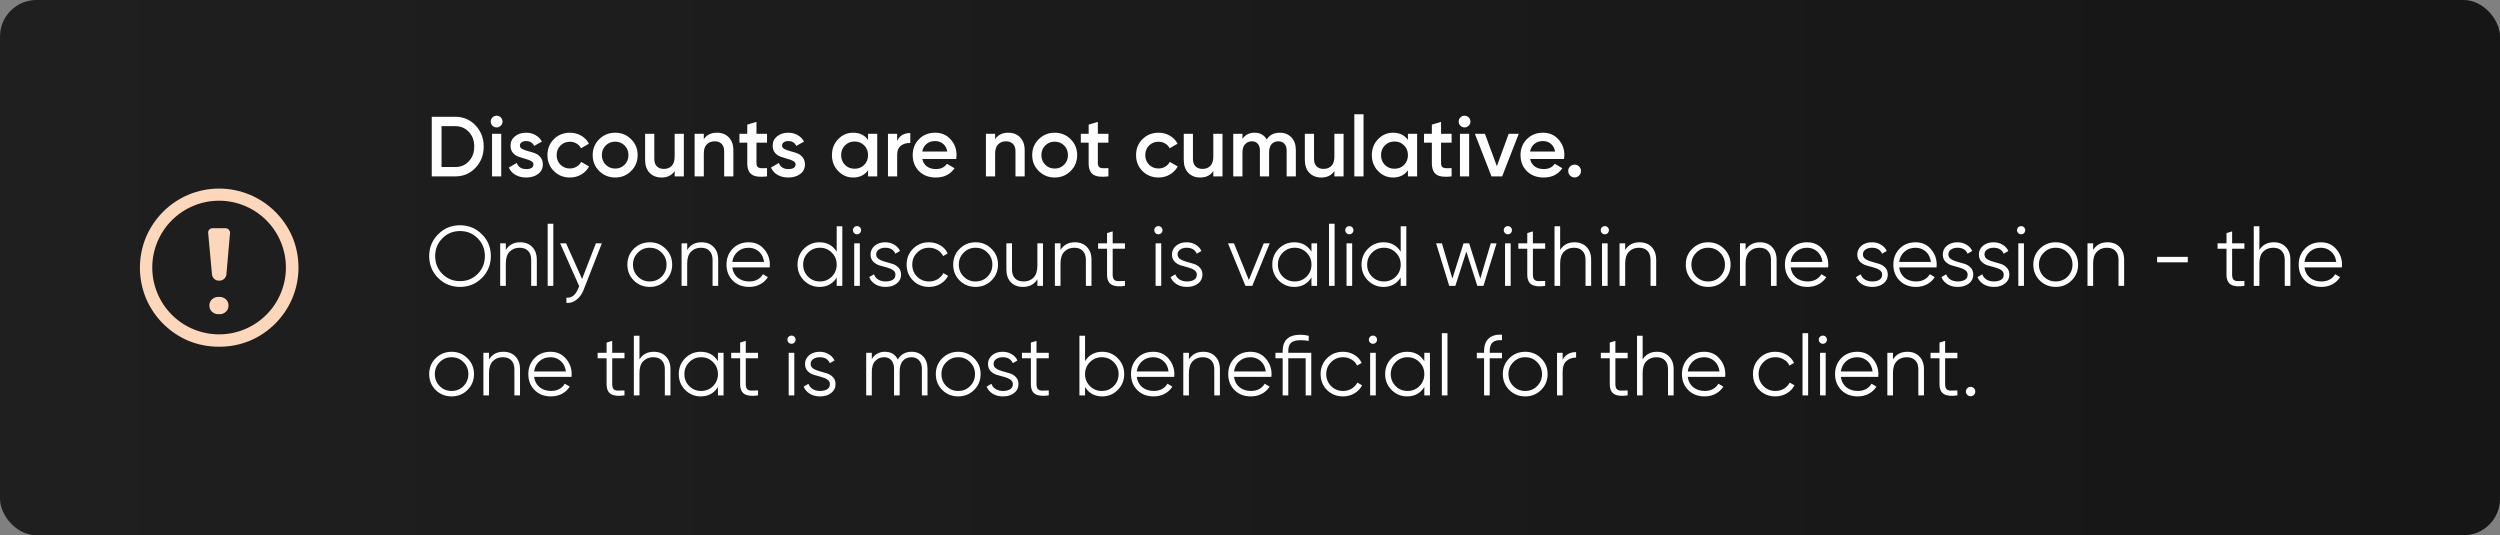 <?xml version="1.0" encoding="UTF-8"?> <svg xmlns="http://www.w3.org/2000/svg" width="411" height="88" viewBox="0 0 411 88" fill="none"><rect x="0" y="0" width="411" height="88" fill="#808080" stroke="none"/><rect width="411" height="88" rx="6" fill="url(#paint0_linear_4319_18)"></rect><path d="M74.83 19.2C76.174 19.2 77.289 19.671 78.176 20.614C79.072 21.557 79.52 22.719 79.52 24.1C79.52 25.472 79.072 26.634 78.176 27.586C77.289 28.529 76.174 29 74.83 29H70.98V19.2H74.83ZM74.83 27.46C75.754 27.46 76.505 27.143 77.084 26.508C77.672 25.873 77.966 25.071 77.966 24.1C77.966 23.12 77.672 22.317 77.084 21.692C76.505 21.057 75.754 20.74 74.83 20.74H72.59V27.46H74.83ZM82.318 20.67C82.131 20.857 81.907 20.95 81.646 20.95C81.385 20.95 81.156 20.857 80.96 20.67C80.773 20.474 80.68 20.245 80.68 19.984C80.68 19.723 80.773 19.499 80.96 19.312C81.147 19.116 81.375 19.018 81.646 19.018C81.916 19.018 82.145 19.116 82.332 19.312C82.519 19.499 82.612 19.723 82.612 19.984C82.612 20.245 82.514 20.474 82.318 20.67ZM80.89 29V22H82.402V29H80.89ZM85.474 23.932C85.474 24.165 85.6 24.352 85.852 24.492C86.114 24.623 86.426 24.739 86.79 24.842C87.164 24.935 87.537 25.047 87.91 25.178C88.284 25.309 88.596 25.533 88.848 25.85C89.11 26.158 89.24 26.55 89.24 27.026C89.24 27.698 88.979 28.225 88.456 28.608C87.943 28.991 87.294 29.182 86.51 29.182C85.82 29.182 85.227 29.037 84.732 28.748C84.238 28.459 83.878 28.057 83.654 27.544L84.956 26.788C85.199 27.46 85.717 27.796 86.51 27.796C87.304 27.796 87.7 27.535 87.7 27.012C87.7 26.788 87.57 26.606 87.308 26.466C87.056 26.326 86.744 26.209 86.37 26.116C86.006 26.013 85.638 25.897 85.264 25.766C84.891 25.635 84.574 25.421 84.312 25.122C84.06 24.814 83.934 24.427 83.934 23.96C83.934 23.316 84.177 22.798 84.662 22.406C85.157 22.014 85.768 21.818 86.496 21.818C87.075 21.818 87.588 21.949 88.036 22.21C88.494 22.462 88.844 22.817 89.086 23.274L87.812 23.988C87.57 23.456 87.131 23.19 86.496 23.19C86.207 23.19 85.964 23.255 85.768 23.386C85.572 23.507 85.474 23.689 85.474 23.932ZM93.696 29.182C92.641 29.182 91.759 28.827 91.05 28.118C90.35 27.409 90 26.536 90 25.5C90 24.455 90.35 23.582 91.05 22.882C91.759 22.173 92.641 21.818 93.696 21.818C94.377 21.818 94.998 21.981 95.558 22.308C96.118 22.635 96.538 23.073 96.818 23.624L95.516 24.38C95.357 24.044 95.114 23.783 94.788 23.596C94.47 23.4 94.102 23.302 93.682 23.302C93.066 23.302 92.548 23.512 92.128 23.932C91.717 24.352 91.512 24.875 91.512 25.5C91.512 26.125 91.717 26.648 92.128 27.068C92.548 27.488 93.066 27.698 93.682 27.698C94.092 27.698 94.461 27.6 94.788 27.404C95.124 27.208 95.376 26.947 95.544 26.62L96.846 27.362C96.547 27.922 96.118 28.365 95.558 28.692C94.998 29.019 94.377 29.182 93.696 29.182ZM101.133 29.182C100.107 29.182 99.234 28.827 98.515 28.118C97.797 27.409 97.437 26.536 97.437 25.5C97.437 24.464 97.797 23.591 98.515 22.882C99.234 22.173 100.107 21.818 101.133 21.818C102.169 21.818 103.042 22.173 103.751 22.882C104.47 23.591 104.829 24.464 104.829 25.5C104.829 26.536 104.47 27.409 103.751 28.118C103.042 28.827 102.169 29.182 101.133 29.182ZM99.579 27.082C99.999 27.502 100.517 27.712 101.133 27.712C101.749 27.712 102.267 27.502 102.687 27.082C103.107 26.662 103.317 26.135 103.317 25.5C103.317 24.865 103.107 24.338 102.687 23.918C102.267 23.498 101.749 23.288 101.133 23.288C100.517 23.288 99.999 23.498 99.579 23.918C99.159 24.338 98.949 24.865 98.949 25.5C98.949 26.135 99.159 26.662 99.579 27.082ZM110.914 22H112.426V29H110.914V28.104C110.457 28.823 109.734 29.182 108.744 29.182C107.942 29.182 107.293 28.925 106.798 28.412C106.304 27.899 106.056 27.194 106.056 26.298V22H107.568V26.144C107.568 26.667 107.708 27.068 107.988 27.348C108.268 27.628 108.651 27.768 109.136 27.768C109.668 27.768 110.098 27.605 110.424 27.278C110.751 26.942 110.914 26.433 110.914 25.752V22ZM117.877 21.818C118.679 21.818 119.328 22.075 119.823 22.588C120.317 23.101 120.565 23.806 120.565 24.702V29H119.053V24.856C119.053 24.333 118.913 23.932 118.633 23.652C118.353 23.372 117.97 23.232 117.485 23.232C116.953 23.232 116.523 23.4 116.197 23.736C115.87 24.063 115.707 24.567 115.707 25.248V29H114.195V22H115.707V22.896C116.164 22.177 116.887 21.818 117.877 21.818ZM126.099 23.456H124.363V26.816C124.363 27.105 124.428 27.315 124.559 27.446C124.689 27.567 124.881 27.637 125.133 27.656C125.394 27.665 125.716 27.661 126.099 27.642V29C124.941 29.14 124.111 29.042 123.607 28.706C123.103 28.361 122.851 27.731 122.851 26.816V23.456H121.563V22H122.851V20.488L124.363 20.04V22H126.099V23.456ZM128.568 23.932C128.568 24.165 128.694 24.352 128.946 24.492C129.207 24.623 129.52 24.739 129.884 24.842C130.257 24.935 130.631 25.047 131.004 25.178C131.377 25.309 131.69 25.533 131.942 25.85C132.203 26.158 132.334 26.55 132.334 27.026C132.334 27.698 132.073 28.225 131.55 28.608C131.037 28.991 130.388 29.182 129.604 29.182C128.913 29.182 128.321 29.037 127.826 28.748C127.331 28.459 126.972 28.057 126.748 27.544L128.05 26.788C128.293 27.46 128.811 27.796 129.604 27.796C130.397 27.796 130.794 27.535 130.794 27.012C130.794 26.788 130.663 26.606 130.402 26.466C130.15 26.326 129.837 26.209 129.464 26.116C129.1 26.013 128.731 25.897 128.358 25.766C127.985 25.635 127.667 25.421 127.406 25.122C127.154 24.814 127.028 24.427 127.028 23.96C127.028 23.316 127.271 22.798 127.756 22.406C128.251 22.014 128.862 21.818 129.59 21.818C130.169 21.818 130.682 21.949 131.13 22.21C131.587 22.462 131.937 22.817 132.18 23.274L130.906 23.988C130.663 23.456 130.225 23.19 129.59 23.19C129.301 23.19 129.058 23.255 128.862 23.386C128.666 23.507 128.568 23.689 128.568 23.932ZM142.707 22H144.219V29H142.707V27.992C142.138 28.785 141.321 29.182 140.257 29.182C139.296 29.182 138.475 28.827 137.793 28.118C137.112 27.399 136.771 26.527 136.771 25.5C136.771 24.464 137.112 23.591 137.793 22.882C138.475 22.173 139.296 21.818 140.257 21.818C141.321 21.818 142.138 22.21 142.707 22.994V22ZM138.913 27.11C139.333 27.53 139.861 27.74 140.495 27.74C141.13 27.74 141.657 27.53 142.077 27.11C142.497 26.681 142.707 26.144 142.707 25.5C142.707 24.856 142.497 24.324 142.077 23.904C141.657 23.475 141.13 23.26 140.495 23.26C139.861 23.26 139.333 23.475 138.913 23.904C138.493 24.324 138.283 24.856 138.283 25.5C138.283 26.144 138.493 26.681 138.913 27.11ZM147.494 23.176C147.876 22.308 148.595 21.874 149.65 21.874V23.512C149.071 23.475 148.567 23.615 148.138 23.932C147.708 24.24 147.494 24.753 147.494 25.472V29H145.982V22H147.494V23.176ZM151.629 26.144C151.741 26.676 151.997 27.087 152.399 27.376C152.8 27.656 153.29 27.796 153.869 27.796C154.671 27.796 155.273 27.507 155.675 26.928L156.921 27.656C156.23 28.673 155.208 29.182 153.855 29.182C152.716 29.182 151.797 28.837 151.097 28.146C150.397 27.446 150.047 26.564 150.047 25.5C150.047 24.455 150.392 23.582 151.083 22.882C151.773 22.173 152.66 21.818 153.743 21.818C154.769 21.818 155.609 22.177 156.263 22.896C156.925 23.615 157.257 24.487 157.257 25.514C157.257 25.673 157.238 25.883 157.201 26.144H151.629ZM151.615 24.912H155.731C155.628 24.343 155.39 23.913 155.017 23.624C154.653 23.335 154.223 23.19 153.729 23.19C153.169 23.19 152.702 23.344 152.329 23.652C151.955 23.96 151.717 24.38 151.615 24.912ZM165.769 21.818C166.572 21.818 167.22 22.075 167.715 22.588C168.21 23.101 168.457 23.806 168.457 24.702V29H166.945V24.856C166.945 24.333 166.805 23.932 166.525 23.652C166.245 23.372 165.862 23.232 165.377 23.232C164.845 23.232 164.416 23.4 164.089 23.736C163.762 24.063 163.599 24.567 163.599 25.248V29H162.087V22H163.599V22.896C164.056 22.177 164.78 21.818 165.769 21.818ZM173.389 29.182C172.362 29.182 171.49 28.827 170.771 28.118C170.052 27.409 169.693 26.536 169.693 25.5C169.693 24.464 170.052 23.591 170.771 22.882C171.49 22.173 172.362 21.818 173.389 21.818C174.425 21.818 175.298 22.173 176.007 22.882C176.726 23.591 177.085 24.464 177.085 25.5C177.085 26.536 176.726 27.409 176.007 28.118C175.298 28.827 174.425 29.182 173.389 29.182ZM171.835 27.082C172.255 27.502 172.773 27.712 173.389 27.712C174.005 27.712 174.523 27.502 174.943 27.082C175.363 26.662 175.573 26.135 175.573 25.5C175.573 24.865 175.363 24.338 174.943 23.918C174.523 23.498 174.005 23.288 173.389 23.288C172.773 23.288 172.255 23.498 171.835 23.918C171.415 24.338 171.205 24.865 171.205 25.5C171.205 26.135 171.415 26.662 171.835 27.082ZM182.222 23.456H180.486V26.816C180.486 27.105 180.551 27.315 180.682 27.446C180.812 27.567 181.004 27.637 181.256 27.656C181.517 27.665 181.839 27.661 182.222 27.642V29C181.064 29.14 180.234 29.042 179.73 28.706C179.226 28.361 178.974 27.731 178.974 26.816V23.456H177.686V22H178.974V20.488L180.486 20.04V22H182.222V23.456ZM190.465 29.182C189.411 29.182 188.529 28.827 187.819 28.118C187.119 27.409 186.769 26.536 186.769 25.5C186.769 24.455 187.119 23.582 187.819 22.882C188.529 22.173 189.411 21.818 190.465 21.818C191.147 21.818 191.767 21.981 192.327 22.308C192.887 22.635 193.307 23.073 193.587 23.624L192.285 24.38C192.127 24.044 191.884 23.783 191.557 23.596C191.24 23.4 190.871 23.302 190.451 23.302C189.835 23.302 189.317 23.512 188.897 23.932C188.487 24.352 188.281 24.875 188.281 25.5C188.281 26.125 188.487 26.648 188.897 27.068C189.317 27.488 189.835 27.698 190.451 27.698C190.862 27.698 191.231 27.6 191.557 27.404C191.893 27.208 192.145 26.947 192.313 26.62L193.615 27.362C193.317 27.922 192.887 28.365 192.327 28.692C191.767 29.019 191.147 29.182 190.465 29.182ZM199.467 22H200.979V29H199.467V28.104C199.01 28.823 198.287 29.182 197.297 29.182C196.495 29.182 195.846 28.925 195.351 28.412C194.857 27.899 194.609 27.194 194.609 26.298V22H196.121V26.144C196.121 26.667 196.261 27.068 196.541 27.348C196.821 27.628 197.204 27.768 197.689 27.768C198.221 27.768 198.651 27.605 198.977 27.278C199.304 26.942 199.467 26.433 199.467 25.752V22ZM210.391 21.818C211.185 21.818 211.824 22.075 212.309 22.588C212.795 23.101 213.037 23.792 213.037 24.66V29H211.525V24.758C211.525 24.273 211.404 23.899 211.161 23.638C210.919 23.367 210.587 23.232 210.167 23.232C209.701 23.232 209.327 23.386 209.047 23.694C208.777 24.002 208.641 24.464 208.641 25.08V29H207.129V24.758C207.129 24.273 207.013 23.899 206.779 23.638C206.555 23.367 206.233 23.232 205.813 23.232C205.356 23.232 204.983 23.391 204.693 23.708C204.404 24.016 204.259 24.473 204.259 25.08V29H202.747V22H204.259V22.84C204.707 22.159 205.375 21.818 206.261 21.818C207.157 21.818 207.82 22.187 208.249 22.924C208.716 22.187 209.43 21.818 210.391 21.818ZM219.373 22H220.885V29H219.373V28.104C218.916 28.823 218.193 29.182 217.203 29.182C216.401 29.182 215.752 28.925 215.257 28.412C214.763 27.899 214.515 27.194 214.515 26.298V22H216.027V26.144C216.027 26.667 216.167 27.068 216.447 27.348C216.727 27.628 217.11 27.768 217.595 27.768C218.127 27.768 218.557 27.605 218.883 27.278C219.21 26.942 219.373 26.433 219.373 25.752V22ZM222.653 29V18.78H224.165V29H222.653ZM231.465 22H232.977V29H231.465V27.992C230.896 28.785 230.079 29.182 229.015 29.182C228.054 29.182 227.232 28.827 226.551 28.118C225.87 27.399 225.529 26.527 225.529 25.5C225.529 24.464 225.87 23.591 226.551 22.882C227.232 22.173 228.054 21.818 229.015 21.818C230.079 21.818 230.896 22.21 231.465 22.994V22ZM227.671 27.11C228.091 27.53 228.618 27.74 229.253 27.74C229.888 27.74 230.415 27.53 230.835 27.11C231.255 26.681 231.465 26.144 231.465 25.5C231.465 24.856 231.255 24.324 230.835 23.904C230.415 23.475 229.888 23.26 229.253 23.26C228.618 23.26 228.091 23.475 227.671 23.904C227.251 24.324 227.041 24.856 227.041 25.5C227.041 26.144 227.251 26.681 227.671 27.11ZM238.645 23.456H236.909V26.816C236.909 27.105 236.975 27.315 237.105 27.446C237.236 27.567 237.427 27.637 237.679 27.656C237.941 27.665 238.263 27.661 238.645 27.642V29C237.488 29.14 236.657 29.042 236.153 28.706C235.649 28.361 235.397 27.731 235.397 26.816V23.456H234.109V22H235.397V20.488L236.909 20.04V22H238.645V23.456ZM241.445 20.67C241.258 20.857 241.034 20.95 240.773 20.95C240.511 20.95 240.283 20.857 240.087 20.67C239.9 20.474 239.807 20.245 239.807 19.984C239.807 19.723 239.9 19.499 240.087 19.312C240.273 19.116 240.502 19.018 240.773 19.018C241.043 19.018 241.272 19.116 241.459 19.312C241.645 19.499 241.739 19.723 241.739 19.984C241.739 20.245 241.641 20.474 241.445 20.67ZM240.017 29V22H241.529V29H240.017ZM248.03 22H249.682L246.952 29H245.202L242.472 22H244.124L246.084 27.32L248.03 22ZM251.556 26.144C251.668 26.676 251.925 27.087 252.326 27.376C252.728 27.656 253.218 27.796 253.796 27.796C254.599 27.796 255.201 27.507 255.602 26.928L256.848 27.656C256.158 28.673 255.136 29.182 253.782 29.182C252.644 29.182 251.724 28.837 251.024 28.146C250.324 27.446 249.974 26.564 249.974 25.5C249.974 24.455 250.32 23.582 251.01 22.882C251.701 22.173 252.588 21.818 253.67 21.818C254.697 21.818 255.537 22.177 256.19 22.896C256.853 23.615 257.184 24.487 257.184 25.514C257.184 25.673 257.166 25.883 257.128 26.144H251.556ZM251.542 24.912H255.658C255.556 24.343 255.318 23.913 254.944 23.624C254.58 23.335 254.151 23.19 253.656 23.19C253.096 23.19 252.63 23.344 252.256 23.652C251.883 23.96 251.645 24.38 251.542 24.912ZM259.606 28.86C259.401 29.065 259.154 29.168 258.864 29.168C258.575 29.168 258.328 29.065 258.122 28.86C257.917 28.655 257.814 28.407 257.814 28.118C257.814 27.829 257.912 27.581 258.108 27.376C258.314 27.171 258.566 27.068 258.864 27.068C259.154 27.068 259.401 27.171 259.606 27.376C259.812 27.581 259.914 27.829 259.914 28.118C259.914 28.407 259.812 28.655 259.606 28.86ZM79.226 45.698C78.246 46.678 77.047 47.168 75.628 47.168C74.209 47.168 73.01 46.678 72.03 45.698C71.05 44.709 70.56 43.509 70.56 42.1C70.56 40.691 71.05 39.496 72.03 38.516C73.01 37.527 74.209 37.032 75.628 37.032C77.047 37.032 78.246 37.527 79.226 38.516C80.206 39.496 80.696 40.691 80.696 42.1C80.696 43.509 80.206 44.709 79.226 45.698ZM72.716 45.026C73.5 45.819 74.471 46.216 75.628 46.216C76.785 46.216 77.756 45.819 78.54 45.026C79.324 44.223 79.716 43.248 79.716 42.1C79.716 40.952 79.324 39.981 78.54 39.188C77.756 38.385 76.785 37.984 75.628 37.984C74.471 37.984 73.5 38.385 72.716 39.188C71.932 39.981 71.54 40.952 71.54 42.1C71.54 43.248 71.932 44.223 72.716 45.026ZM85.508 39.832C86.357 39.832 87.025 40.093 87.51 40.616C88.005 41.129 88.252 41.825 88.252 42.702V47H87.328V42.702C87.328 42.077 87.16 41.591 86.824 41.246C86.497 40.901 86.031 40.728 85.424 40.728C84.752 40.728 84.206 40.943 83.786 41.372C83.366 41.792 83.156 42.445 83.156 43.332V47H82.232V40H83.156V41.092C83.679 40.252 84.463 39.832 85.508 39.832ZM90.039 47V36.78H90.963V47H90.039ZM97.963 40H98.943L95.947 47.644C95.677 48.335 95.289 48.876 94.785 49.268C94.291 49.669 93.735 49.847 93.119 49.8V48.932C93.959 49.025 94.599 48.54 95.037 47.476L95.219 47.042L92.083 40H93.063L95.695 45.866L97.963 40ZM109.426 46.118C108.717 46.818 107.849 47.168 106.822 47.168C105.795 47.168 104.923 46.818 104.204 46.118C103.495 45.409 103.14 44.536 103.14 43.5C103.14 42.464 103.495 41.596 104.204 40.896C104.923 40.187 105.795 39.832 106.822 39.832C107.849 39.832 108.717 40.187 109.426 40.896C110.145 41.596 110.504 42.464 110.504 43.5C110.504 44.536 110.145 45.409 109.426 46.118ZM104.862 45.474C105.394 46.006 106.047 46.272 106.822 46.272C107.597 46.272 108.25 46.006 108.782 45.474C109.314 44.933 109.58 44.275 109.58 43.5C109.58 42.725 109.314 42.072 108.782 41.54C108.25 40.999 107.597 40.728 106.822 40.728C106.047 40.728 105.394 40.999 104.862 41.54C104.33 42.072 104.064 42.725 104.064 43.5C104.064 44.275 104.33 44.933 104.862 45.474ZM115.326 39.832C116.176 39.832 116.843 40.093 117.328 40.616C117.823 41.129 118.07 41.825 118.07 42.702V47H117.146V42.702C117.146 42.077 116.978 41.591 116.642 41.246C116.316 40.901 115.849 40.728 115.242 40.728C114.57 40.728 114.024 40.943 113.604 41.372C113.184 41.792 112.974 42.445 112.974 43.332V47H112.05V40H112.974V41.092C113.497 40.252 114.281 39.832 115.326 39.832ZM123.091 39.832C124.127 39.832 124.962 40.201 125.597 40.938C126.241 41.666 126.563 42.529 126.563 43.528C126.563 43.631 126.554 43.775 126.535 43.962H120.389C120.482 44.671 120.781 45.236 121.285 45.656C121.798 46.067 122.428 46.272 123.175 46.272C123.707 46.272 124.164 46.165 124.547 45.95C124.939 45.726 125.233 45.437 125.429 45.082L126.241 45.558C125.933 46.053 125.513 46.445 124.981 46.734C124.449 47.023 123.842 47.168 123.161 47.168C122.06 47.168 121.164 46.823 120.473 46.132C119.782 45.441 119.437 44.564 119.437 43.5C119.437 42.455 119.778 41.582 120.459 40.882C121.14 40.182 122.018 39.832 123.091 39.832ZM123.091 40.728C122.363 40.728 121.752 40.947 121.257 41.386C120.772 41.815 120.482 42.375 120.389 43.066H125.611C125.518 42.329 125.233 41.755 124.757 41.344C124.281 40.933 123.726 40.728 123.091 40.728ZM137.553 37.2H138.477V47H137.553V45.628C136.909 46.655 135.966 47.168 134.725 47.168C133.726 47.168 132.872 46.813 132.163 46.104C131.463 45.395 131.113 44.527 131.113 43.5C131.113 42.473 131.463 41.605 132.163 40.896C132.872 40.187 133.726 39.832 134.725 39.832C135.966 39.832 136.909 40.345 137.553 41.372V37.2ZM132.835 45.474C133.367 46.006 134.02 46.272 134.795 46.272C135.569 46.272 136.223 46.006 136.755 45.474C137.287 44.933 137.553 44.275 137.553 43.5C137.553 42.725 137.287 42.072 136.755 41.54C136.223 40.999 135.569 40.728 134.795 40.728C134.02 40.728 133.367 40.999 132.835 41.54C132.303 42.072 132.037 42.725 132.037 43.5C132.037 44.275 132.303 44.933 132.835 45.474ZM141.371 38.32C141.24 38.451 141.082 38.516 140.895 38.516C140.708 38.516 140.55 38.451 140.419 38.32C140.288 38.189 140.223 38.031 140.223 37.844C140.223 37.657 140.288 37.499 140.419 37.368C140.55 37.237 140.708 37.172 140.895 37.172C141.082 37.172 141.24 37.237 141.371 37.368C141.502 37.499 141.567 37.657 141.567 37.844C141.567 38.031 141.502 38.189 141.371 38.32ZM140.433 47V40H141.357V47H140.433ZM144.046 41.834C144.046 42.151 144.186 42.403 144.466 42.59C144.746 42.777 145.087 42.921 145.488 43.024C145.889 43.127 146.291 43.243 146.692 43.374C147.093 43.495 147.434 43.705 147.714 44.004C147.994 44.293 148.134 44.676 148.134 45.152C148.134 45.749 147.896 46.235 147.42 46.608C146.953 46.981 146.347 47.168 145.6 47.168C144.928 47.168 144.354 47.019 143.878 46.72C143.411 46.421 143.085 46.034 142.898 45.558L143.682 45.096C143.813 45.46 144.046 45.749 144.382 45.964C144.727 46.169 145.133 46.272 145.6 46.272C146.057 46.272 146.44 46.183 146.748 46.006C147.056 45.819 147.21 45.535 147.21 45.152C147.21 44.835 147.07 44.583 146.79 44.396C146.51 44.209 146.169 44.065 145.768 43.962C145.367 43.859 144.965 43.747 144.564 43.626C144.163 43.495 143.822 43.285 143.542 42.996C143.262 42.697 143.122 42.31 143.122 41.834C143.122 41.265 143.346 40.789 143.794 40.406C144.251 40.023 144.825 39.832 145.516 39.832C146.085 39.832 146.585 39.963 147.014 40.224C147.443 40.476 147.761 40.821 147.966 41.26L147.196 41.708C146.925 41.055 146.365 40.728 145.516 40.728C145.115 40.728 144.769 40.826 144.48 41.022C144.191 41.209 144.046 41.479 144.046 41.834ZM152.732 47.168C151.678 47.168 150.8 46.818 150.1 46.118C149.4 45.409 149.05 44.536 149.05 43.5C149.05 42.464 149.4 41.596 150.1 40.896C150.8 40.187 151.678 39.832 152.732 39.832C153.423 39.832 154.044 40 154.594 40.336C155.145 40.663 155.546 41.106 155.798 41.666L155.042 42.1C154.856 41.68 154.552 41.349 154.132 41.106C153.722 40.854 153.255 40.728 152.732 40.728C151.958 40.728 151.304 40.999 150.772 41.54C150.24 42.072 149.974 42.725 149.974 43.5C149.974 44.275 150.24 44.933 150.772 45.474C151.304 46.006 151.958 46.272 152.732 46.272C153.255 46.272 153.722 46.151 154.132 45.908C154.543 45.656 154.865 45.32 155.098 44.9L155.868 45.348C155.579 45.908 155.154 46.351 154.594 46.678C154.034 47.005 153.414 47.168 152.732 47.168ZM162.992 46.118C162.283 46.818 161.415 47.168 160.388 47.168C159.362 47.168 158.489 46.818 157.77 46.118C157.061 45.409 156.706 44.536 156.706 43.5C156.706 42.464 157.061 41.596 157.77 40.896C158.489 40.187 159.362 39.832 160.388 39.832C161.415 39.832 162.283 40.187 162.992 40.896C163.711 41.596 164.07 42.464 164.07 43.5C164.07 44.536 163.711 45.409 162.992 46.118ZM158.428 45.474C158.96 46.006 159.614 46.272 160.388 46.272C161.163 46.272 161.816 46.006 162.348 45.474C162.88 44.933 163.146 44.275 163.146 43.5C163.146 42.725 162.88 42.072 162.348 41.54C161.816 40.999 161.163 40.728 160.388 40.728C159.614 40.728 158.96 40.999 158.428 41.54C157.896 42.072 157.63 42.725 157.63 43.5C157.63 44.275 157.896 44.933 158.428 45.474ZM170.545 40H171.469V47H170.545V45.908C170.022 46.748 169.238 47.168 168.193 47.168C167.343 47.168 166.671 46.911 166.177 46.398C165.691 45.875 165.449 45.175 165.449 44.298V40H166.373V44.298C166.373 44.923 166.536 45.409 166.863 45.754C167.199 46.099 167.67 46.272 168.277 46.272C168.949 46.272 169.495 46.062 169.915 45.642C170.335 45.213 170.545 44.555 170.545 43.668V40ZM176.699 39.832C177.549 39.832 178.216 40.093 178.701 40.616C179.196 41.129 179.443 41.825 179.443 42.702V47H178.519V42.702C178.519 42.077 178.351 41.591 178.015 41.246C177.689 40.901 177.222 40.728 176.615 40.728C175.943 40.728 175.397 40.943 174.977 41.372C174.557 41.792 174.347 42.445 174.347 43.332V47H173.423V40H174.347V41.092C174.87 40.252 175.654 39.832 176.699 39.832ZM184.94 40.896H182.924V45.138C182.924 45.521 182.999 45.796 183.148 45.964C183.297 46.123 183.521 46.207 183.82 46.216C184.119 46.216 184.492 46.207 184.94 46.188V47C183.96 47.149 183.223 47.079 182.728 46.79C182.243 46.501 182 45.95 182 45.138V40.896H180.53V40H182V38.32L182.924 38.04V40H184.94V40.896ZM190.918 38.32C190.787 38.451 190.629 38.516 190.442 38.516C190.255 38.516 190.097 38.451 189.966 38.32C189.835 38.189 189.77 38.031 189.77 37.844C189.77 37.657 189.835 37.499 189.966 37.368C190.097 37.237 190.255 37.172 190.442 37.172C190.629 37.172 190.787 37.237 190.918 37.368C191.049 37.499 191.114 37.657 191.114 37.844C191.114 38.031 191.049 38.189 190.918 38.32ZM189.98 47V40H190.904V47H189.98ZM193.593 41.834C193.593 42.151 193.733 42.403 194.013 42.59C194.293 42.777 194.633 42.921 195.035 43.024C195.436 43.127 195.837 43.243 196.239 43.374C196.64 43.495 196.981 43.705 197.261 44.004C197.541 44.293 197.681 44.676 197.681 45.152C197.681 45.749 197.443 46.235 196.967 46.608C196.5 46.981 195.893 47.168 195.147 47.168C194.475 47.168 193.901 47.019 193.425 46.72C192.958 46.421 192.631 46.034 192.445 45.558L193.229 45.096C193.359 45.46 193.593 45.749 193.929 45.964C194.274 46.169 194.68 46.272 195.147 46.272C195.604 46.272 195.987 46.183 196.295 46.006C196.603 45.819 196.757 45.535 196.757 45.152C196.757 44.835 196.617 44.583 196.337 44.396C196.057 44.209 195.716 44.065 195.315 43.962C194.913 43.859 194.512 43.747 194.111 43.626C193.709 43.495 193.369 43.285 193.089 42.996C192.809 42.697 192.669 42.31 192.669 41.834C192.669 41.265 192.893 40.789 193.341 40.406C193.798 40.023 194.372 39.832 195.063 39.832C195.632 39.832 196.131 39.963 196.561 40.224C196.99 40.476 197.307 40.821 197.513 41.26L196.743 41.708C196.472 41.055 195.912 40.728 195.063 40.728C194.661 40.728 194.316 40.826 194.027 41.022C193.737 41.209 193.593 41.479 193.593 41.834ZM207.762 40H208.742L205.872 47H204.752L201.882 40H202.862L205.312 46.034L207.762 40ZM215.605 40H216.529V47H215.605V45.628C214.961 46.655 214.019 47.168 212.777 47.168C211.779 47.168 210.925 46.813 210.215 46.104C209.515 45.395 209.165 44.527 209.165 43.5C209.165 42.473 209.515 41.605 210.215 40.896C210.925 40.187 211.779 39.832 212.777 39.832C214.019 39.832 214.961 40.345 215.605 41.372V40ZM210.887 45.474C211.419 46.006 212.073 46.272 212.847 46.272C213.622 46.272 214.275 46.006 214.807 45.474C215.339 44.933 215.605 44.275 215.605 43.5C215.605 42.725 215.339 42.072 214.807 41.54C214.275 40.999 213.622 40.728 212.847 40.728C212.073 40.728 211.419 40.999 210.887 41.54C210.355 42.072 210.089 42.725 210.089 43.5C210.089 44.275 210.355 44.933 210.887 45.474ZM218.486 47V36.78H219.41V47H218.486ZM222.309 38.32C222.178 38.451 222.019 38.516 221.833 38.516C221.646 38.516 221.487 38.451 221.357 38.32C221.226 38.189 221.161 38.031 221.161 37.844C221.161 37.657 221.226 37.499 221.357 37.368C221.487 37.237 221.646 37.172 221.833 37.172C222.019 37.172 222.178 37.237 222.309 37.368C222.439 37.499 222.505 37.657 222.505 37.844C222.505 38.031 222.439 38.189 222.309 38.32ZM221.371 47V40H222.295V47H221.371ZM230.275 37.2H231.199V47H230.275V45.628C229.631 46.655 228.689 47.168 227.447 47.168C226.449 47.168 225.595 46.813 224.885 46.104C224.185 45.395 223.835 44.527 223.835 43.5C223.835 42.473 224.185 41.605 224.885 40.896C225.595 40.187 226.449 39.832 227.447 39.832C228.689 39.832 229.631 40.345 230.275 41.372V37.2ZM225.557 45.474C226.089 46.006 226.743 46.272 227.517 46.272C228.292 46.272 228.945 46.006 229.477 45.474C230.009 44.933 230.275 44.275 230.275 43.5C230.275 42.725 230.009 42.072 229.477 41.54C228.945 40.999 228.292 40.728 227.517 40.728C226.743 40.728 226.089 40.999 225.557 41.54C225.025 42.072 224.759 42.725 224.759 43.5C224.759 44.275 225.025 44.933 225.557 45.474ZM245.084 40H246.036L243.88 47H242.872L241.066 41.358L239.26 47H238.252L236.096 40H237.048L238.77 45.81L240.604 40H241.528L243.362 45.81L245.084 40ZM248.367 38.32C248.237 38.451 248.078 38.516 247.891 38.516C247.705 38.516 247.546 38.451 247.415 38.32C247.285 38.189 247.219 38.031 247.219 37.844C247.219 37.657 247.285 37.499 247.415 37.368C247.546 37.237 247.705 37.172 247.891 37.172C248.078 37.172 248.237 37.237 248.367 37.368C248.498 37.499 248.563 37.657 248.563 37.844C248.563 38.031 248.498 38.189 248.367 38.32ZM247.429 47V40H248.353V47H247.429ZM254.024 40.896H252.008V45.138C252.008 45.521 252.083 45.796 252.232 45.964C252.381 46.123 252.605 46.207 252.904 46.216C253.203 46.216 253.576 46.207 254.024 46.188V47C253.044 47.149 252.307 47.079 251.812 46.79C251.327 46.501 251.084 45.95 251.084 45.138V40.896H249.614V40H251.084V38.32L252.008 38.04V40H254.024V40.896ZM258.84 39.832C259.689 39.832 260.357 40.093 260.842 40.616C261.337 41.129 261.584 41.825 261.584 42.702V47H260.66V42.702C260.66 42.077 260.492 41.591 260.156 41.246C259.829 40.901 259.363 40.728 258.756 40.728C258.084 40.728 257.538 40.943 257.118 41.372C256.698 41.792 256.488 42.445 256.488 43.332V47H255.564V37.2H256.488V41.092C257.011 40.252 257.795 39.832 258.84 39.832ZM264.309 38.32C264.178 38.451 264.019 38.516 263.833 38.516C263.646 38.516 263.487 38.451 263.357 38.32C263.226 38.189 263.161 38.031 263.161 37.844C263.161 37.657 263.226 37.499 263.357 37.368C263.487 37.237 263.646 37.172 263.833 37.172C264.019 37.172 264.178 37.237 264.309 37.368C264.439 37.499 264.505 37.657 264.505 37.844C264.505 38.031 264.439 38.189 264.309 38.32ZM263.371 47V40H264.295V47H263.371ZM269.531 39.832C270.381 39.832 271.048 40.093 271.533 40.616C272.028 41.129 272.275 41.825 272.275 42.702V47H271.351V42.702C271.351 42.077 271.183 41.591 270.847 41.246C270.521 40.901 270.054 40.728 269.447 40.728C268.775 40.728 268.229 40.943 267.809 41.372C267.389 41.792 267.179 42.445 267.179 43.332V47H266.255V40H267.179V41.092C267.702 40.252 268.486 39.832 269.531 39.832ZM283.428 46.118C282.719 46.818 281.851 47.168 280.824 47.168C279.797 47.168 278.925 46.818 278.206 46.118C277.497 45.409 277.142 44.536 277.142 43.5C277.142 42.464 277.497 41.596 278.206 40.896C278.925 40.187 279.797 39.832 280.824 39.832C281.851 39.832 282.719 40.187 283.428 40.896C284.147 41.596 284.506 42.464 284.506 43.5C284.506 44.536 284.147 45.409 283.428 46.118ZM278.864 45.474C279.396 46.006 280.049 46.272 280.824 46.272C281.599 46.272 282.252 46.006 282.784 45.474C283.316 44.933 283.582 44.275 283.582 43.5C283.582 42.725 283.316 42.072 282.784 41.54C282.252 40.999 281.599 40.728 280.824 40.728C280.049 40.728 279.396 40.999 278.864 41.54C278.332 42.072 278.066 42.725 278.066 43.5C278.066 44.275 278.332 44.933 278.864 45.474ZM289.328 39.832C290.178 39.832 290.845 40.093 291.33 40.616C291.825 41.129 292.072 41.825 292.072 42.702V47H291.148V42.702C291.148 42.077 290.98 41.591 290.644 41.246C290.318 40.901 289.851 40.728 289.244 40.728C288.572 40.728 288.026 40.943 287.606 41.372C287.186 41.792 286.976 42.445 286.976 43.332V47H286.052V40H286.976V41.092C287.499 40.252 288.283 39.832 289.328 39.832ZM297.093 39.832C298.129 39.832 298.964 40.201 299.599 40.938C300.243 41.666 300.565 42.529 300.565 43.528C300.565 43.631 300.556 43.775 300.537 43.962H294.391C294.484 44.671 294.783 45.236 295.287 45.656C295.8 46.067 296.43 46.272 297.177 46.272C297.709 46.272 298.166 46.165 298.549 45.95C298.941 45.726 299.235 45.437 299.431 45.082L300.243 45.558C299.935 46.053 299.515 46.445 298.983 46.734C298.451 47.023 297.844 47.168 297.163 47.168C296.062 47.168 295.166 46.823 294.475 46.132C293.784 45.441 293.439 44.564 293.439 43.5C293.439 42.455 293.78 41.582 294.461 40.882C295.142 40.182 296.02 39.832 297.093 39.832ZM297.093 40.728C296.365 40.728 295.754 40.947 295.259 41.386C294.774 41.815 294.484 42.375 294.391 43.066H299.613C299.52 42.329 299.235 41.755 298.759 41.344C298.283 40.933 297.728 40.728 297.093 40.728ZM306.263 41.834C306.263 42.151 306.403 42.403 306.683 42.59C306.963 42.777 307.303 42.921 307.705 43.024C308.106 43.127 308.507 43.243 308.909 43.374C309.31 43.495 309.651 43.705 309.931 44.004C310.211 44.293 310.351 44.676 310.351 45.152C310.351 45.749 310.113 46.235 309.637 46.608C309.17 46.981 308.563 47.168 307.817 47.168C307.145 47.168 306.571 47.019 306.095 46.72C305.628 46.421 305.301 46.034 305.115 45.558L305.899 45.096C306.029 45.46 306.263 45.749 306.599 45.964C306.944 46.169 307.35 46.272 307.817 46.272C308.274 46.272 308.657 46.183 308.965 46.006C309.273 45.819 309.427 45.535 309.427 45.152C309.427 44.835 309.287 44.583 309.007 44.396C308.727 44.209 308.386 44.065 307.985 43.962C307.583 43.859 307.182 43.747 306.781 43.626C306.379 43.495 306.039 43.285 305.759 42.996C305.479 42.697 305.339 42.31 305.339 41.834C305.339 41.265 305.563 40.789 306.011 40.406C306.468 40.023 307.042 39.832 307.733 39.832C308.302 39.832 308.801 39.963 309.231 40.224C309.66 40.476 309.977 40.821 310.183 41.26L309.413 41.708C309.142 41.055 308.582 40.728 307.733 40.728C307.331 40.728 306.986 40.826 306.697 41.022C306.407 41.209 306.263 41.479 306.263 41.834ZM314.921 39.832C315.957 39.832 316.792 40.201 317.427 40.938C318.071 41.666 318.393 42.529 318.393 43.528C318.393 43.631 318.384 43.775 318.365 43.962H312.219C312.312 44.671 312.611 45.236 313.115 45.656C313.628 46.067 314.258 46.272 315.005 46.272C315.537 46.272 315.994 46.165 316.377 45.95C316.769 45.726 317.063 45.437 317.259 45.082L318.071 45.558C317.763 46.053 317.343 46.445 316.811 46.734C316.279 47.023 315.672 47.168 314.991 47.168C313.89 47.168 312.994 46.823 312.303 46.132C311.612 45.441 311.267 44.564 311.267 43.5C311.267 42.455 311.608 41.582 312.289 40.882C312.97 40.182 313.848 39.832 314.921 39.832ZM314.921 40.728C314.193 40.728 313.582 40.947 313.087 41.386C312.602 41.815 312.312 42.375 312.219 43.066H317.441C317.348 42.329 317.063 41.755 316.587 41.344C316.111 40.933 315.556 40.728 314.921 40.728ZM320.317 41.834C320.317 42.151 320.457 42.403 320.737 42.59C321.017 42.777 321.358 42.921 321.759 43.024C322.161 43.127 322.562 43.243 322.963 43.374C323.365 43.495 323.705 43.705 323.985 44.004C324.265 44.293 324.405 44.676 324.405 45.152C324.405 45.749 324.167 46.235 323.691 46.608C323.225 46.981 322.618 47.168 321.871 47.168C321.199 47.168 320.625 47.019 320.149 46.72C319.683 46.421 319.356 46.034 319.169 45.558L319.953 45.096C320.084 45.46 320.317 45.749 320.653 45.964C320.999 46.169 321.405 46.272 321.871 46.272C322.329 46.272 322.711 46.183 323.019 46.006C323.327 45.819 323.481 45.535 323.481 45.152C323.481 44.835 323.341 44.583 323.061 44.396C322.781 44.209 322.441 44.065 322.039 43.962C321.638 43.859 321.237 43.747 320.835 43.626C320.434 43.495 320.093 43.285 319.813 42.996C319.533 42.697 319.393 42.31 319.393 41.834C319.393 41.265 319.617 40.789 320.065 40.406C320.523 40.023 321.097 39.832 321.787 39.832C322.357 39.832 322.856 39.963 323.285 40.224C323.715 40.476 324.032 40.821 324.237 41.26L323.467 41.708C323.197 41.055 322.637 40.728 321.787 40.728C321.386 40.728 321.041 40.826 320.751 41.022C320.462 41.209 320.317 41.479 320.317 41.834ZM326.251 41.834C326.251 42.151 326.391 42.403 326.671 42.59C326.951 42.777 327.292 42.921 327.693 43.024C328.094 43.127 328.496 43.243 328.897 43.374C329.298 43.495 329.639 43.705 329.919 44.004C330.199 44.293 330.339 44.676 330.339 45.152C330.339 45.749 330.101 46.235 329.625 46.608C329.158 46.981 328.552 47.168 327.805 47.168C327.133 47.168 326.559 47.019 326.083 46.72C325.616 46.421 325.29 46.034 325.103 45.558L325.887 45.096C326.018 45.46 326.251 45.749 326.587 45.964C326.932 46.169 327.338 46.272 327.805 46.272C328.262 46.272 328.645 46.183 328.953 46.006C329.261 45.819 329.415 45.535 329.415 45.152C329.415 44.835 329.275 44.583 328.995 44.396C328.715 44.209 328.374 44.065 327.973 43.962C327.572 43.859 327.17 43.747 326.769 43.626C326.368 43.495 326.027 43.285 325.747 42.996C325.467 42.697 325.327 42.31 325.327 41.834C325.327 41.265 325.551 40.789 325.999 40.406C326.456 40.023 327.03 39.832 327.721 39.832C328.29 39.832 328.79 39.963 329.219 40.224C329.648 40.476 329.966 40.821 330.171 41.26L329.401 41.708C329.13 41.055 328.57 40.728 327.721 40.728C327.32 40.728 326.974 40.826 326.685 41.022C326.396 41.209 326.251 41.479 326.251 41.834ZM332.75 38.32C332.619 38.451 332.461 38.516 332.274 38.516C332.087 38.516 331.929 38.451 331.798 38.32C331.667 38.189 331.602 38.031 331.602 37.844C331.602 37.657 331.667 37.499 331.798 37.368C331.929 37.237 332.087 37.172 332.274 37.172C332.461 37.172 332.619 37.237 332.75 37.368C332.881 37.499 332.946 37.657 332.946 37.844C332.946 38.031 332.881 38.189 332.75 38.32ZM331.812 47V40H332.736V47H331.812ZM340.563 46.118C339.853 46.818 338.985 47.168 337.959 47.168C336.932 47.168 336.059 46.818 335.341 46.118C334.631 45.409 334.277 44.536 334.277 43.5C334.277 42.464 334.631 41.596 335.341 40.896C336.059 40.187 336.932 39.832 337.959 39.832C338.985 39.832 339.853 40.187 340.563 40.896C341.281 41.596 341.641 42.464 341.641 43.5C341.641 44.536 341.281 45.409 340.563 46.118ZM335.999 45.474C336.531 46.006 337.184 46.272 337.959 46.272C338.733 46.272 339.387 46.006 339.919 45.474C340.451 44.933 340.717 44.275 340.717 43.5C340.717 42.725 340.451 42.072 339.919 41.54C339.387 40.999 338.733 40.728 337.959 40.728C337.184 40.728 336.531 40.999 335.999 41.54C335.467 42.072 335.201 42.725 335.201 43.5C335.201 44.275 335.467 44.933 335.999 45.474ZM346.463 39.832C347.312 39.832 347.98 40.093 348.465 40.616C348.96 41.129 349.207 41.825 349.207 42.702V47H348.283V42.702C348.283 42.077 348.115 41.591 347.779 41.246C347.452 40.901 346.986 40.728 346.379 40.728C345.707 40.728 345.161 40.943 344.741 41.372C344.321 41.792 344.111 42.445 344.111 43.332V47H343.187V40H344.111V41.092C344.634 40.252 345.418 39.832 346.463 39.832ZM354.634 43.122V42.226H359.674V43.122H354.634ZM368.977 40.896H366.961V45.138C366.961 45.521 367.036 45.796 367.185 45.964C367.334 46.123 367.558 46.207 367.857 46.216C368.156 46.216 368.529 46.207 368.977 46.188V47C367.997 47.149 367.26 47.079 366.765 46.79C366.28 46.501 366.037 45.95 366.037 45.138V40.896H364.567V40H366.037V38.32L366.961 38.04V40H368.977V40.896ZM373.793 39.832C374.642 39.832 375.31 40.093 375.795 40.616C376.29 41.129 376.537 41.825 376.537 42.702V47H375.613V42.702C375.613 42.077 375.445 41.591 375.109 41.246C374.782 40.901 374.316 40.728 373.709 40.728C373.037 40.728 372.491 40.943 372.071 41.372C371.651 41.792 371.441 42.445 371.441 43.332V47H370.517V37.2H371.441V41.092C371.964 40.252 372.748 39.832 373.793 39.832ZM381.558 39.832C382.594 39.832 383.429 40.201 384.064 40.938C384.708 41.666 385.03 42.529 385.03 43.528C385.03 43.631 385.02 43.775 385.002 43.962H378.856C378.949 44.671 379.248 45.236 379.752 45.656C380.265 46.067 380.895 46.272 381.642 46.272C382.174 46.272 382.631 46.165 383.014 45.95C383.406 45.726 383.7 45.437 383.896 45.082L384.708 45.558C384.4 46.053 383.98 46.445 383.448 46.734C382.916 47.023 382.309 47.168 381.628 47.168C380.526 47.168 379.63 46.823 378.94 46.132C378.249 45.441 377.904 44.564 377.904 43.5C377.904 42.455 378.244 41.582 378.926 40.882C379.607 40.182 380.484 39.832 381.558 39.832ZM381.558 40.728C380.83 40.728 380.218 40.947 379.724 41.386C379.238 41.815 378.949 42.375 378.856 43.066H384.078C383.984 42.329 383.7 41.755 383.224 41.344C382.748 40.933 382.192 40.728 381.558 40.728ZM76.846 64.118C76.137 64.818 75.269 65.168 74.242 65.168C73.215 65.168 72.343 64.818 71.624 64.118C70.915 63.409 70.56 62.536 70.56 61.5C70.56 60.464 70.915 59.596 71.624 58.896C72.343 58.187 73.215 57.832 74.242 57.832C75.269 57.832 76.137 58.187 76.846 58.896C77.565 59.596 77.924 60.464 77.924 61.5C77.924 62.536 77.565 63.409 76.846 64.118ZM72.282 63.474C72.814 64.006 73.467 64.272 74.242 64.272C75.017 64.272 75.67 64.006 76.202 63.474C76.734 62.933 77 62.275 77 61.5C77 60.725 76.734 60.072 76.202 59.54C75.67 58.999 75.017 58.728 74.242 58.728C73.467 58.728 72.814 58.999 72.282 59.54C71.75 60.072 71.484 60.725 71.484 61.5C71.484 62.275 71.75 62.933 72.282 63.474ZM82.746 57.832C83.596 57.832 84.263 58.093 84.748 58.616C85.243 59.129 85.49 59.825 85.49 60.702V65H84.566V60.702C84.566 60.077 84.398 59.591 84.062 59.246C83.736 58.901 83.269 58.728 82.662 58.728C81.99 58.728 81.444 58.943 81.024 59.372C80.604 59.792 80.394 60.445 80.394 61.332V65H79.47V58H80.394V59.092C80.917 58.252 81.701 57.832 82.746 57.832ZM90.511 57.832C91.547 57.832 92.382 58.201 93.017 58.938C93.661 59.666 93.983 60.529 93.983 61.528C93.983 61.631 93.974 61.775 93.955 61.962H87.809C87.902 62.671 88.201 63.236 88.705 63.656C89.218 64.067 89.848 64.272 90.595 64.272C91.127 64.272 91.584 64.165 91.967 63.95C92.359 63.726 92.653 63.437 92.849 63.082L93.661 63.558C93.353 64.053 92.933 64.445 92.401 64.734C91.869 65.023 91.262 65.168 90.581 65.168C89.48 65.168 88.584 64.823 87.893 64.132C87.202 63.441 86.857 62.564 86.857 61.5C86.857 60.455 87.198 59.582 87.879 58.882C88.56 58.182 89.438 57.832 90.511 57.832ZM90.511 58.728C89.783 58.728 89.171 58.947 88.677 59.386C88.192 59.815 87.902 60.375 87.809 61.066H93.031C92.938 60.329 92.653 59.755 92.177 59.344C91.701 58.933 91.145 58.728 90.511 58.728ZM102.663 58.896H100.647V63.138C100.647 63.521 100.721 63.796 100.871 63.964C101.02 64.123 101.244 64.207 101.543 64.216C101.841 64.216 102.215 64.207 102.663 64.188V65C101.683 65.149 100.945 65.079 100.451 64.79C99.965 64.501 99.723 63.95 99.723 63.138V58.896H98.253V58H99.723V56.32L100.647 56.04V58H102.663V58.896ZM107.479 57.832C108.328 57.832 108.995 58.093 109.481 58.616C109.975 59.129 110.223 59.825 110.223 60.702V65H109.299V60.702C109.299 60.077 109.131 59.591 108.795 59.246C108.468 58.901 108.001 58.728 107.395 58.728C106.723 58.728 106.177 58.943 105.757 59.372C105.337 59.792 105.127 60.445 105.127 61.332V65H104.203V55.2H105.127V59.092C105.649 58.252 106.433 57.832 107.479 57.832ZM118.029 58H118.953V65H118.029V63.628C117.385 64.655 116.443 65.168 115.201 65.168C114.203 65.168 113.349 64.813 112.639 64.104C111.939 63.395 111.589 62.527 111.589 61.5C111.589 60.473 111.939 59.605 112.639 58.896C113.349 58.187 114.203 57.832 115.201 57.832C116.443 57.832 117.385 58.345 118.029 59.372V58ZM113.311 63.474C113.843 64.006 114.497 64.272 115.271 64.272C116.046 64.272 116.699 64.006 117.231 63.474C117.763 62.933 118.029 62.275 118.029 61.5C118.029 60.725 117.763 60.072 117.231 59.54C116.699 58.999 116.046 58.728 115.271 58.728C114.497 58.728 113.843 58.999 113.311 59.54C112.779 60.072 112.513 60.725 112.513 61.5C112.513 62.275 112.779 62.933 113.311 63.474ZM124.62 58.896H122.604V63.138C122.604 63.521 122.678 63.796 122.828 63.964C122.977 64.123 123.201 64.207 123.5 64.216C123.798 64.216 124.172 64.207 124.62 64.188V65C123.64 65.149 122.902 65.079 122.408 64.79C121.922 64.501 121.68 63.95 121.68 63.138V58.896H120.21V58H121.68V56.32L122.604 56.04V58H124.62V58.896ZM130.598 56.32C130.467 56.451 130.308 56.516 130.122 56.516C129.935 56.516 129.776 56.451 129.646 56.32C129.515 56.189 129.45 56.031 129.45 55.844C129.45 55.657 129.515 55.499 129.646 55.368C129.776 55.237 129.935 55.172 130.122 55.172C130.308 55.172 130.467 55.237 130.598 55.368C130.728 55.499 130.794 55.657 130.794 55.844C130.794 56.031 130.728 56.189 130.598 56.32ZM129.66 65V58H130.584V65H129.66ZM133.272 59.834C133.272 60.151 133.412 60.403 133.692 60.59C133.972 60.777 134.313 60.921 134.714 61.024C135.116 61.127 135.517 61.243 135.918 61.374C136.32 61.495 136.66 61.705 136.94 62.004C137.22 62.293 137.36 62.676 137.36 63.152C137.36 63.749 137.122 64.235 136.646 64.608C136.18 64.981 135.573 65.168 134.826 65.168C134.154 65.168 133.58 65.019 133.104 64.72C132.638 64.421 132.311 64.034 132.124 63.558L132.908 63.096C133.039 63.46 133.272 63.749 133.608 63.964C133.954 64.169 134.36 64.272 134.826 64.272C135.284 64.272 135.666 64.183 135.974 64.006C136.282 63.819 136.436 63.535 136.436 63.152C136.436 62.835 136.296 62.583 136.016 62.396C135.736 62.209 135.396 62.065 134.994 61.962C134.593 61.859 134.192 61.747 133.79 61.626C133.389 61.495 133.048 61.285 132.768 60.996C132.488 60.697 132.348 60.31 132.348 59.834C132.348 59.265 132.572 58.789 133.02 58.406C133.478 58.023 134.052 57.832 134.742 57.832C135.312 57.832 135.811 57.963 136.24 58.224C136.67 58.476 136.987 58.821 137.192 59.26L136.422 59.708C136.152 59.055 135.592 58.728 134.742 58.728C134.341 58.728 133.996 58.826 133.706 59.022C133.417 59.209 133.272 59.479 133.272 59.834ZM149.864 57.832C150.648 57.832 151.278 58.084 151.754 58.588C152.239 59.092 152.482 59.773 152.482 60.632V65H151.558V60.632C151.558 60.025 151.399 59.559 151.082 59.232C150.774 58.896 150.363 58.728 149.85 58.728C149.271 58.728 148.8 58.924 148.436 59.316C148.081 59.699 147.904 60.301 147.904 61.122V65H146.98V60.632C146.98 60.016 146.831 59.545 146.532 59.218C146.243 58.891 145.846 58.728 145.342 58.728C144.782 58.728 144.306 58.924 143.914 59.316C143.522 59.708 143.326 60.31 143.326 61.122V65H142.402V58H143.326V59.022C143.83 58.229 144.544 57.832 145.468 57.832C146.476 57.832 147.185 58.257 147.596 59.106C148.1 58.257 148.856 57.832 149.864 57.832ZM160.135 64.118C159.426 64.818 158.558 65.168 157.531 65.168C156.504 65.168 155.632 64.818 154.913 64.118C154.204 63.409 153.849 62.536 153.849 61.5C153.849 60.464 154.204 59.596 154.913 58.896C155.632 58.187 156.504 57.832 157.531 57.832C158.558 57.832 159.426 58.187 160.135 58.896C160.854 59.596 161.213 60.464 161.213 61.5C161.213 62.536 160.854 63.409 160.135 64.118ZM155.571 63.474C156.103 64.006 156.756 64.272 157.531 64.272C158.306 64.272 158.959 64.006 159.491 63.474C160.023 62.933 160.289 62.275 160.289 61.5C160.289 60.725 160.023 60.072 159.491 59.54C158.959 58.999 158.306 58.728 157.531 58.728C156.756 58.728 156.103 58.999 155.571 59.54C155.039 60.072 154.773 60.725 154.773 61.5C154.773 62.275 155.039 62.933 155.571 63.474ZM163.351 59.834C163.351 60.151 163.491 60.403 163.771 60.59C164.051 60.777 164.391 60.921 164.793 61.024C165.194 61.127 165.595 61.243 165.997 61.374C166.398 61.495 166.739 61.705 167.019 62.004C167.299 62.293 167.439 62.676 167.439 63.152C167.439 63.749 167.201 64.235 166.725 64.608C166.258 64.981 165.651 65.168 164.905 65.168C164.233 65.168 163.659 65.019 163.183 64.72C162.716 64.421 162.389 64.034 162.203 63.558L162.987 63.096C163.117 63.46 163.351 63.749 163.687 63.964C164.032 64.169 164.438 64.272 164.905 64.272C165.362 64.272 165.745 64.183 166.053 64.006C166.361 63.819 166.515 63.535 166.515 63.152C166.515 62.835 166.375 62.583 166.095 62.396C165.815 62.209 165.474 62.065 165.073 61.962C164.671 61.859 164.27 61.747 163.869 61.626C163.467 61.495 163.127 61.285 162.847 60.996C162.567 60.697 162.427 60.31 162.427 59.834C162.427 59.265 162.651 58.789 163.099 58.406C163.556 58.023 164.13 57.832 164.821 57.832C165.39 57.832 165.889 57.963 166.319 58.224C166.748 58.476 167.065 58.821 167.271 59.26L166.501 59.708C166.23 59.055 165.67 58.728 164.821 58.728C164.419 58.728 164.074 58.826 163.785 59.022C163.495 59.209 163.351 59.479 163.351 59.834ZM172.417 58.896H170.401V63.138C170.401 63.521 170.475 63.796 170.625 63.964C170.774 64.123 170.998 64.207 171.297 64.216C171.595 64.216 171.969 64.207 172.417 64.188V65C171.437 65.149 170.699 65.079 170.205 64.79C169.719 64.501 169.477 63.95 169.477 63.138V58.896H168.007V58H169.477V56.32L170.401 56.04V58H172.417V58.896ZM181.209 57.832C182.207 57.832 183.057 58.187 183.757 58.896C184.466 59.605 184.821 60.473 184.821 61.5C184.821 62.527 184.466 63.395 183.757 64.104C183.057 64.813 182.207 65.168 181.209 65.168C179.967 65.168 179.025 64.655 178.381 63.628V65H177.457V55.2H178.381V59.372C179.025 58.345 179.967 57.832 181.209 57.832ZM179.179 63.474C179.711 64.006 180.364 64.272 181.139 64.272C181.913 64.272 182.567 64.006 183.099 63.474C183.631 62.933 183.897 62.275 183.897 61.5C183.897 60.725 183.631 60.072 183.099 59.54C182.567 58.999 181.913 58.728 181.139 58.728C180.364 58.728 179.711 58.999 179.179 59.54C178.647 60.072 178.381 60.725 178.381 61.5C178.381 62.275 178.647 62.933 179.179 63.474ZM189.591 57.832C190.627 57.832 191.462 58.201 192.097 58.938C192.741 59.666 193.063 60.529 193.063 61.528C193.063 61.631 193.054 61.775 193.035 61.962H186.889C186.982 62.671 187.281 63.236 187.785 63.656C188.298 64.067 188.928 64.272 189.675 64.272C190.207 64.272 190.664 64.165 191.047 63.95C191.439 63.726 191.733 63.437 191.929 63.082L192.741 63.558C192.433 64.053 192.013 64.445 191.481 64.734C190.949 65.023 190.342 65.168 189.661 65.168C188.56 65.168 187.664 64.823 186.973 64.132C186.282 63.441 185.937 62.564 185.937 61.5C185.937 60.455 186.278 59.582 186.959 58.882C187.64 58.182 188.518 57.832 189.591 57.832ZM189.591 58.728C188.863 58.728 188.252 58.947 187.757 59.386C187.272 59.815 186.982 60.375 186.889 61.066H192.111C192.018 60.329 191.733 59.755 191.257 59.344C190.781 58.933 190.226 58.728 189.591 58.728ZM197.809 57.832C198.658 57.832 199.325 58.093 199.811 58.616C200.305 59.129 200.553 59.825 200.553 60.702V65H199.629V60.702C199.629 60.077 199.461 59.591 199.125 59.246C198.798 58.901 198.331 58.728 197.725 58.728C197.053 58.728 196.507 58.943 196.087 59.372C195.667 59.792 195.457 60.445 195.457 61.332V65H194.533V58H195.457V59.092C195.979 58.252 196.763 57.832 197.809 57.832ZM205.573 57.832C206.609 57.832 207.445 58.201 208.079 58.938C208.723 59.666 209.045 60.529 209.045 61.528C209.045 61.631 209.036 61.775 209.017 61.962H202.871C202.965 62.671 203.263 63.236 203.767 63.656C204.281 64.067 204.911 64.272 205.657 64.272C206.189 64.272 206.647 64.165 207.029 63.95C207.421 63.726 207.715 63.437 207.911 63.082L208.723 63.558C208.415 64.053 207.995 64.445 207.463 64.734C206.931 65.023 206.325 65.168 205.643 65.168C204.542 65.168 203.646 64.823 202.955 64.132C202.265 63.441 201.919 62.564 201.919 61.5C201.919 60.455 202.26 59.582 202.941 58.882C203.623 58.182 204.5 57.832 205.573 57.832ZM205.573 58.728C204.845 58.728 204.234 58.947 203.739 59.386C203.254 59.815 202.965 60.375 202.871 61.066H208.093C208 60.329 207.715 59.755 207.239 59.344C206.763 58.933 206.208 58.728 205.573 58.728ZM215.574 58V65H214.65V58.896H211.794V65H210.87V58.896H209.68V58H210.87V57.72C210.87 55.928 211.85 55.032 213.81 55.032C214.202 55.032 214.65 55.088 215.154 55.2V56.04C214.715 55.965 214.267 55.928 213.81 55.928C213.11 55.928 212.597 56.063 212.27 56.334C211.953 56.605 211.794 57.067 211.794 57.72V58H215.574ZM220.791 65.168C219.736 65.168 218.859 64.818 218.159 64.118C217.459 63.409 217.109 62.536 217.109 61.5C217.109 60.464 217.459 59.596 218.159 58.896C218.859 58.187 219.736 57.832 220.791 57.832C221.481 57.832 222.102 58 222.653 58.336C223.203 58.663 223.605 59.106 223.857 59.666L223.101 60.1C222.914 59.68 222.611 59.349 222.191 59.106C221.78 58.854 221.313 58.728 220.791 58.728C220.016 58.728 219.363 58.999 218.831 59.54C218.299 60.072 218.033 60.725 218.033 61.5C218.033 62.275 218.299 62.933 218.831 63.474C219.363 64.006 220.016 64.272 220.791 64.272C221.313 64.272 221.78 64.151 222.191 63.908C222.601 63.656 222.923 63.32 223.157 62.9L223.927 63.348C223.637 63.908 223.213 64.351 222.653 64.678C222.093 65.005 221.472 65.168 220.791 65.168ZM226.191 56.32C226.061 56.451 225.902 56.516 225.715 56.516C225.529 56.516 225.37 56.451 225.239 56.32C225.109 56.189 225.043 56.031 225.043 55.844C225.043 55.657 225.109 55.499 225.239 55.368C225.37 55.237 225.529 55.172 225.715 55.172C225.902 55.172 226.061 55.237 226.191 55.368C226.322 55.499 226.387 55.657 226.387 55.844C226.387 56.031 226.322 56.189 226.191 56.32ZM225.253 65V58H226.177V65H225.253ZM234.158 58H235.082V65H234.158V63.628C233.514 64.655 232.572 65.168 231.33 65.168C230.332 65.168 229.478 64.813 228.768 64.104C228.068 63.395 227.718 62.527 227.718 61.5C227.718 60.473 228.068 59.605 228.768 58.896C229.478 58.187 230.332 57.832 231.33 57.832C232.572 57.832 233.514 58.345 234.158 59.372V58ZM229.44 63.474C229.972 64.006 230.626 64.272 231.4 64.272C232.175 64.272 232.828 64.006 233.36 63.474C233.892 62.933 234.158 62.275 234.158 61.5C234.158 60.725 233.892 60.072 233.36 59.54C232.828 58.999 232.175 58.728 231.4 58.728C230.626 58.728 229.972 58.999 229.44 59.54C228.908 60.072 228.642 60.725 228.642 61.5C228.642 62.275 228.908 62.933 229.44 63.474ZM237.039 65V54.78H237.963V65H237.039ZM246.923 55.928C246.242 55.872 245.733 55.989 245.397 56.278C245.071 56.567 244.907 57.048 244.907 57.72V58H246.923V58.896H244.907V65H243.983V58.896H242.793V58H243.983V57.72C243.983 56.805 244.235 56.115 244.739 55.648C245.253 55.172 245.981 54.967 246.923 55.032V55.928ZM253.35 64.118C252.641 64.818 251.773 65.168 250.746 65.168C249.719 65.168 248.847 64.818 248.128 64.118C247.419 63.409 247.064 62.536 247.064 61.5C247.064 60.464 247.419 59.596 248.128 58.896C248.847 58.187 249.719 57.832 250.746 57.832C251.773 57.832 252.641 58.187 253.35 58.896C254.069 59.596 254.428 60.464 254.428 61.5C254.428 62.536 254.069 63.409 253.35 64.118ZM248.786 63.474C249.318 64.006 249.971 64.272 250.746 64.272C251.521 64.272 252.174 64.006 252.706 63.474C253.238 62.933 253.504 62.275 253.504 61.5C253.504 60.725 253.238 60.072 252.706 59.54C252.174 58.999 251.521 58.728 250.746 58.728C249.971 58.728 249.318 58.999 248.786 59.54C248.254 60.072 247.988 60.725 247.988 61.5C247.988 62.275 248.254 62.933 248.786 63.474ZM256.898 59.162C257.327 58.313 258.065 57.888 259.11 57.888V58.784C258.475 58.784 257.948 58.971 257.528 59.344C257.108 59.717 256.898 60.305 256.898 61.108V65H255.974V58H256.898V59.162ZM267.586 58.896H265.57V63.138C265.57 63.521 265.645 63.796 265.794 63.964C265.944 64.123 266.168 64.207 266.466 64.216C266.765 64.216 267.138 64.207 267.586 64.188V65C266.606 65.149 265.869 65.079 265.374 64.79C264.889 64.501 264.646 63.95 264.646 63.138V58.896H263.176V58H264.646V56.32L265.57 56.04V58H267.586V58.896ZM272.402 57.832C273.252 57.832 273.919 58.093 274.404 58.616C274.899 59.129 275.146 59.825 275.146 60.702V65H274.222V60.702C274.222 60.077 274.054 59.591 273.718 59.246C273.392 58.901 272.925 58.728 272.318 58.728C271.646 58.728 271.1 58.943 270.68 59.372C270.26 59.792 270.05 60.445 270.05 61.332V65H269.126V55.2H270.05V59.092C270.573 58.252 271.357 57.832 272.402 57.832ZM280.167 57.832C281.203 57.832 282.038 58.201 282.673 58.938C283.317 59.666 283.639 60.529 283.639 61.528C283.639 61.631 283.63 61.775 283.611 61.962H277.465C277.558 62.671 277.857 63.236 278.361 63.656C278.874 64.067 279.504 64.272 280.251 64.272C280.783 64.272 281.24 64.165 281.623 63.95C282.015 63.726 282.309 63.437 282.505 63.082L283.317 63.558C283.009 64.053 282.589 64.445 282.057 64.734C281.525 65.023 280.918 65.168 280.237 65.168C279.136 65.168 278.24 64.823 277.549 64.132C276.858 63.441 276.513 62.564 276.513 61.5C276.513 60.455 276.854 59.582 277.535 58.882C278.216 58.182 279.094 57.832 280.167 57.832ZM280.167 58.728C279.439 58.728 278.828 58.947 278.333 59.386C277.848 59.815 277.558 60.375 277.465 61.066H282.687C282.594 60.329 282.309 59.755 281.833 59.344C281.357 58.933 280.802 58.728 280.167 58.728ZM291.871 65.168C290.816 65.168 289.939 64.818 289.239 64.118C288.539 63.409 288.189 62.536 288.189 61.5C288.189 60.464 288.539 59.596 289.239 58.896C289.939 58.187 290.816 57.832 291.871 57.832C292.562 57.832 293.182 58 293.733 58.336C294.284 58.663 294.685 59.106 294.937 59.666L294.181 60.1C293.994 59.68 293.691 59.349 293.271 59.106C292.86 58.854 292.394 58.728 291.871 58.728C291.096 58.728 290.443 58.999 289.911 59.54C289.379 60.072 289.113 60.725 289.113 61.5C289.113 62.275 289.379 62.933 289.911 63.474C290.443 64.006 291.096 64.272 291.871 64.272C292.394 64.272 292.86 64.151 293.271 63.908C293.682 63.656 294.004 63.32 294.237 62.9L295.007 63.348C294.718 63.908 294.293 64.351 293.733 64.678C293.173 65.005 292.552 65.168 291.871 65.168ZM296.334 65V54.78H297.258V65H296.334ZM300.156 56.32C300.026 56.451 299.867 56.516 299.68 56.516C299.494 56.516 299.335 56.451 299.204 56.32C299.074 56.189 299.008 56.031 299.008 55.844C299.008 55.657 299.074 55.499 299.204 55.368C299.335 55.237 299.494 55.172 299.68 55.172C299.867 55.172 300.026 55.237 300.156 55.368C300.287 55.499 300.352 55.657 300.352 55.844C300.352 56.031 300.287 56.189 300.156 56.32ZM299.218 65V58H300.142V65H299.218ZM305.337 57.832C306.373 57.832 307.208 58.201 307.843 58.938C308.487 59.666 308.809 60.529 308.809 61.528C308.809 61.631 308.8 61.775 308.781 61.962H302.635C302.728 62.671 303.027 63.236 303.531 63.656C304.044 64.067 304.674 64.272 305.421 64.272C305.953 64.272 306.41 64.165 306.793 63.95C307.185 63.726 307.479 63.437 307.675 63.082L308.487 63.558C308.179 64.053 307.759 64.445 307.227 64.734C306.695 65.023 306.088 65.168 305.407 65.168C304.306 65.168 303.41 64.823 302.719 64.132C302.028 63.441 301.683 62.564 301.683 61.5C301.683 60.455 302.024 59.582 302.705 58.882C303.386 58.182 304.264 57.832 305.337 57.832ZM305.337 58.728C304.609 58.728 303.998 58.947 303.503 59.386C303.018 59.815 302.728 60.375 302.635 61.066H307.857C307.764 60.329 307.479 59.755 307.003 59.344C306.527 58.933 305.972 58.728 305.337 58.728ZM313.555 57.832C314.404 57.832 315.071 58.093 315.557 58.616C316.051 59.129 316.299 59.825 316.299 60.702V65H315.375V60.702C315.375 60.077 315.207 59.591 314.871 59.246C314.544 58.901 314.077 58.728 313.471 58.728C312.799 58.728 312.253 58.943 311.833 59.372C311.413 59.792 311.203 60.445 311.203 61.332V65H310.279V58H311.203V59.092C311.725 58.252 312.509 57.832 313.555 57.832ZM321.795 58.896H319.779V63.138C319.779 63.521 319.854 63.796 320.003 63.964C320.153 64.123 320.377 64.207 320.675 64.216C320.974 64.216 321.347 64.207 321.795 64.188V65C320.815 65.149 320.078 65.079 319.583 64.79C319.098 64.501 318.855 63.95 318.855 63.138V58.896H317.385V58H318.855V56.32L319.779 56.04V58H321.795V58.896ZM324.511 64.916C324.362 65.065 324.18 65.14 323.965 65.14C323.751 65.14 323.569 65.065 323.419 64.916C323.27 64.767 323.195 64.585 323.195 64.37C323.195 64.155 323.27 63.973 323.419 63.824C323.569 63.675 323.751 63.6 323.965 63.6C324.18 63.6 324.362 63.675 324.511 63.824C324.661 63.973 324.735 64.155 324.735 64.37C324.735 64.585 324.661 64.767 324.511 64.916Z" fill="white"></path><path d="M36.018 56.999C34.28 57.012 32.557 56.677 30.95 56.015C27.834 54.683 25.352 52.201 24.019 49.086C23.346 47.481 23 45.758 23 44.017C23 42.277 23.346 40.554 24.019 38.949C25.352 35.833 27.834 33.351 30.95 32.02C32.554 31.347 34.277 31 36.018 31C37.758 31 39.481 31.347 41.086 32.02C44.209 33.336 46.703 35.805 48.051 38.914C48.724 40.519 49.071 42.242 49.071 43.982C49.071 45.723 48.724 47.446 48.051 49.05C46.718 52.186 44.221 54.683 41.086 56.016C39.479 56.678 37.756 57.012 36.018 57V56.999ZM36.018 32.996C33.104 32.996 30.309 34.153 28.249 36.213C26.189 38.273 25.032 41.068 25.032 43.982C25.032 46.896 26.189 49.69 28.249 51.75C30.309 53.81 33.104 54.968 36.018 54.968C38.932 54.968 41.726 53.81 43.786 51.75C45.846 49.69 47.004 46.895 47.004 43.982C47.002 41.069 45.844 38.276 43.784 36.215C41.724 34.156 38.931 32.997 36.017 32.996L36.018 32.996Z" fill="#FCD7BC"></path><path d="M37.108 37.52H34.928C34.729 37.518 34.539 37.6 34.404 37.746C34.268 37.894 34.201 38.092 34.22 38.291L34.85 45.108C34.877 45.397 35.012 45.664 35.229 45.856C35.446 46.048 35.728 46.15 36.018 46.142C36.312 46.154 36.6 46.054 36.823 45.862C37.047 45.671 37.189 45.401 37.221 45.108L37.816 38.32C37.834 38.12 37.767 37.922 37.632 37.775C37.502 37.618 37.311 37.526 37.108 37.52L37.108 37.52Z" fill="#FCD7BC"></path><path d="M35.855 51.648H36.159C36.665 51.648 37.133 51.378 37.385 50.94C37.638 50.502 37.638 49.962 37.385 49.524C37.133 49.086 36.665 48.816 36.159 48.816H35.834C35.328 48.816 34.861 49.086 34.608 49.524C34.355 49.962 34.355 50.502 34.608 50.94C34.861 51.378 35.328 51.648 35.834 51.648H35.855Z" fill="#FCD7BC"></path><defs><linearGradient id="paint0_linear_4319_18" x1="0" y1="44" x2="411" y2="44" gradientUnits="userSpaceOnUse"><stop stop-color="#1F1F1F"></stop><stop offset="1" stop-color="#161616"></stop></linearGradient></defs></svg> 